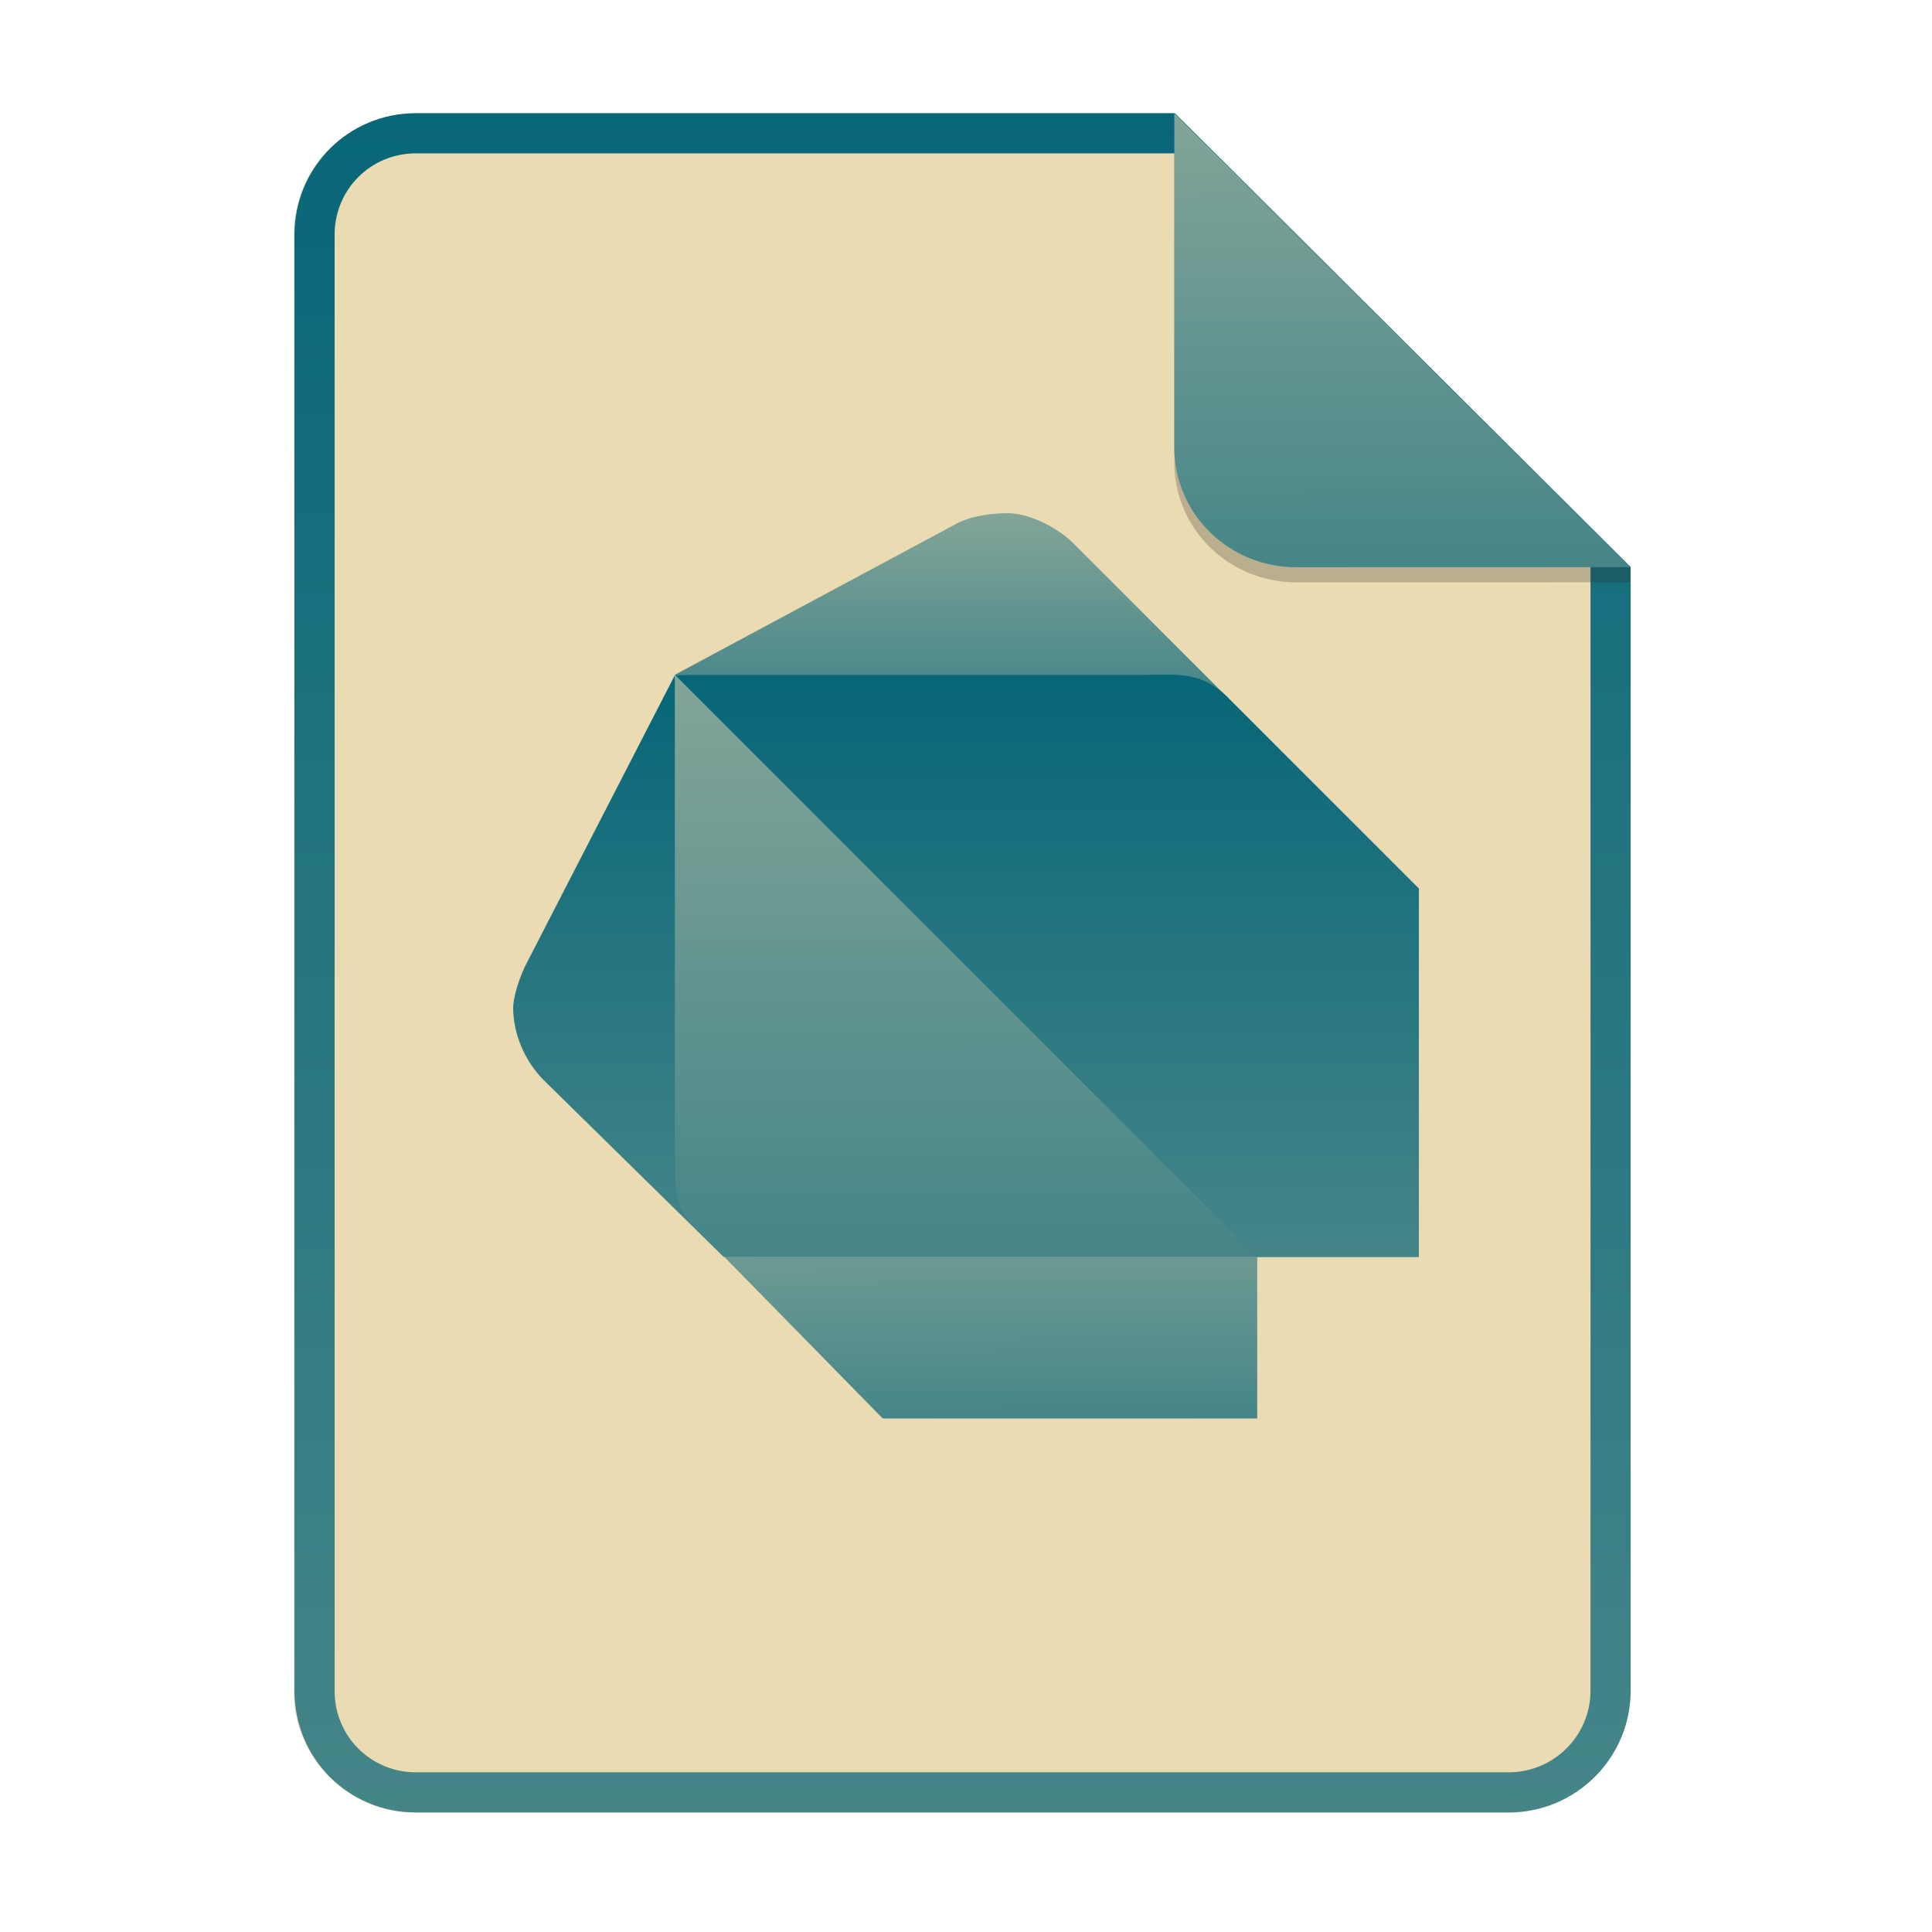 <svg width="256" height="256" fill="none" version="1.1" viewBox="0 0 256 256" xmlns="http://www.w3.org/2000/svg">
  <path d="m55.08 15h100.5l60.4 60.15 2e-3 148.9c0 8.911-7.262 16.13-16.17 16.13h-144.8c-8.91 0-16.08-7.174-16.08-16.08v-193c0-8.91 7.173-16.08 16.08-16.08h1e-4z" fill="#ebdbb2"/>
  <path d="m155.6 20.32h-100.5c-5.973 0-10.76 4.792-10.76 10.76v193c0 5.973 4.792 10.76 10.76 10.76h144.8c5.992 0 10.85-4.856 10.85-10.81v-148.9l-55.08-54.83zm0-5.319h-100.5c-8.91 0-16.08 7.173-16.08 16.08v193c0 8.91 7.173 16.08 16.08 16.08h144.8c8.911 0 16.17-7.218 16.17-16.13l-2e-3 -148.9-60.4-60.15z" clip-rule="evenodd" fill="url(#paint0_linear)" fill-rule="evenodd"/>
  <path d="m95.94 166.6-23.99-23.57c-2.433-2.504-3.95-6.03-3.95-9.478 0-1.595 0.899-4.09 1.578-5.527l19.85-38.57 6.51 77.14z" fill="url(#paint1_linear)"/>
  <path d="m162.7 92.47-20.52-20.52c-1.789-1.798-5.527-3.95-8.684-3.95-2.715 0-5.378 0.547-7.106 1.578l-37 19.85 73.31 3.046z" fill="url(#paint2_linear)"/>
  <path d="m129.6 154.8-33.64 11.73 21.01 21.43h49.62v-21.43l-36.99-11.73z" fill="url(#paint3_linear)"/>
  <path d="m89.43 152c0 6.33-0.102 7.89 3.054 11.06l3.456 3.467h71.06l-35.05-39.35-42.53-37.79v62.62z" fill="url(#paint4_linear)"/>
  <path d="m151.7 89.43h-62.26l77.14 77.14h21.43v-48.84l-25.26-25.26c-3.544-3.562-6.7-3.046-11.06-3.046z" fill="url(#paint5_linear)"/>
  <path d="m155.6 17v44.23c0 8.91 7.259 15.93 16.17 15.93l44.23-0.011v-2l-60.4-58.15z" fill="#282828" opacity=".25"/>
  <path d="m155.6 15v44.23c0 8.91 7.259 15.93 16.17 15.93l44.23-0.011-60.4-60.15z" fill="url(#paint6_linear)"/>
  <defs>
    <linearGradient id="paint0_linear" x1="39" x2="39" y1="15" y2="240.2" gradientUnits="userSpaceOnUse">
      <stop stop-color="#076678" offset="1e-7"/>
      <stop stop-color="#458588" offset="1"/>
    </linearGradient>
    <linearGradient id="paint1_linear" x1="68" x2="68" y1="89.43" y2="166.6" gradientUnits="userSpaceOnUse">
      <stop stop-color="#076678" offset="1e-7"/>
      <stop stop-color="#458588" offset="1"/>
    </linearGradient>
    <linearGradient id="paint2_linear" x1="103.2" x2="103.2" y1="68.11" y2="92.44" gradientUnits="userSpaceOnUse">
      <stop stop-color="#83a598" offset="0"/>
      <stop stop-color="#458588" offset="1"/>
    </linearGradient>
    <linearGradient id="paint3_linear" x1="130.8" x2="130.9" y1="154.8" y2="188.1" gradientUnits="userSpaceOnUse">
      <stop stop-color="#83a598" offset="0"/>
      <stop stop-color="#458588" offset="1"/>
    </linearGradient>
    <linearGradient id="paint4_linear" x1="104" x2="104.2" y1="89.78" y2="166.5" gradientUnits="userSpaceOnUse">
      <stop stop-color="#83a598" offset="0"/>
      <stop stop-color="#458588" offset="1"/>
    </linearGradient>
    <linearGradient id="paint5_linear" x1="89.43" x2="89.43" y1="89.4" y2="166.6" gradientUnits="userSpaceOnUse">
      <stop stop-color="#076678" offset="1e-7"/>
      <stop stop-color="#458588" offset="1"/>
    </linearGradient>
    <linearGradient id="paint6_linear" x1="185.4" x2="185.6" y1="14.98" y2="75.36" gradientUnits="userSpaceOnUse">
      <stop stop-color="#83a598" offset="0"/>
      <stop stop-color="#458588" offset="1"/>
    </linearGradient>
  </defs>
</svg>
